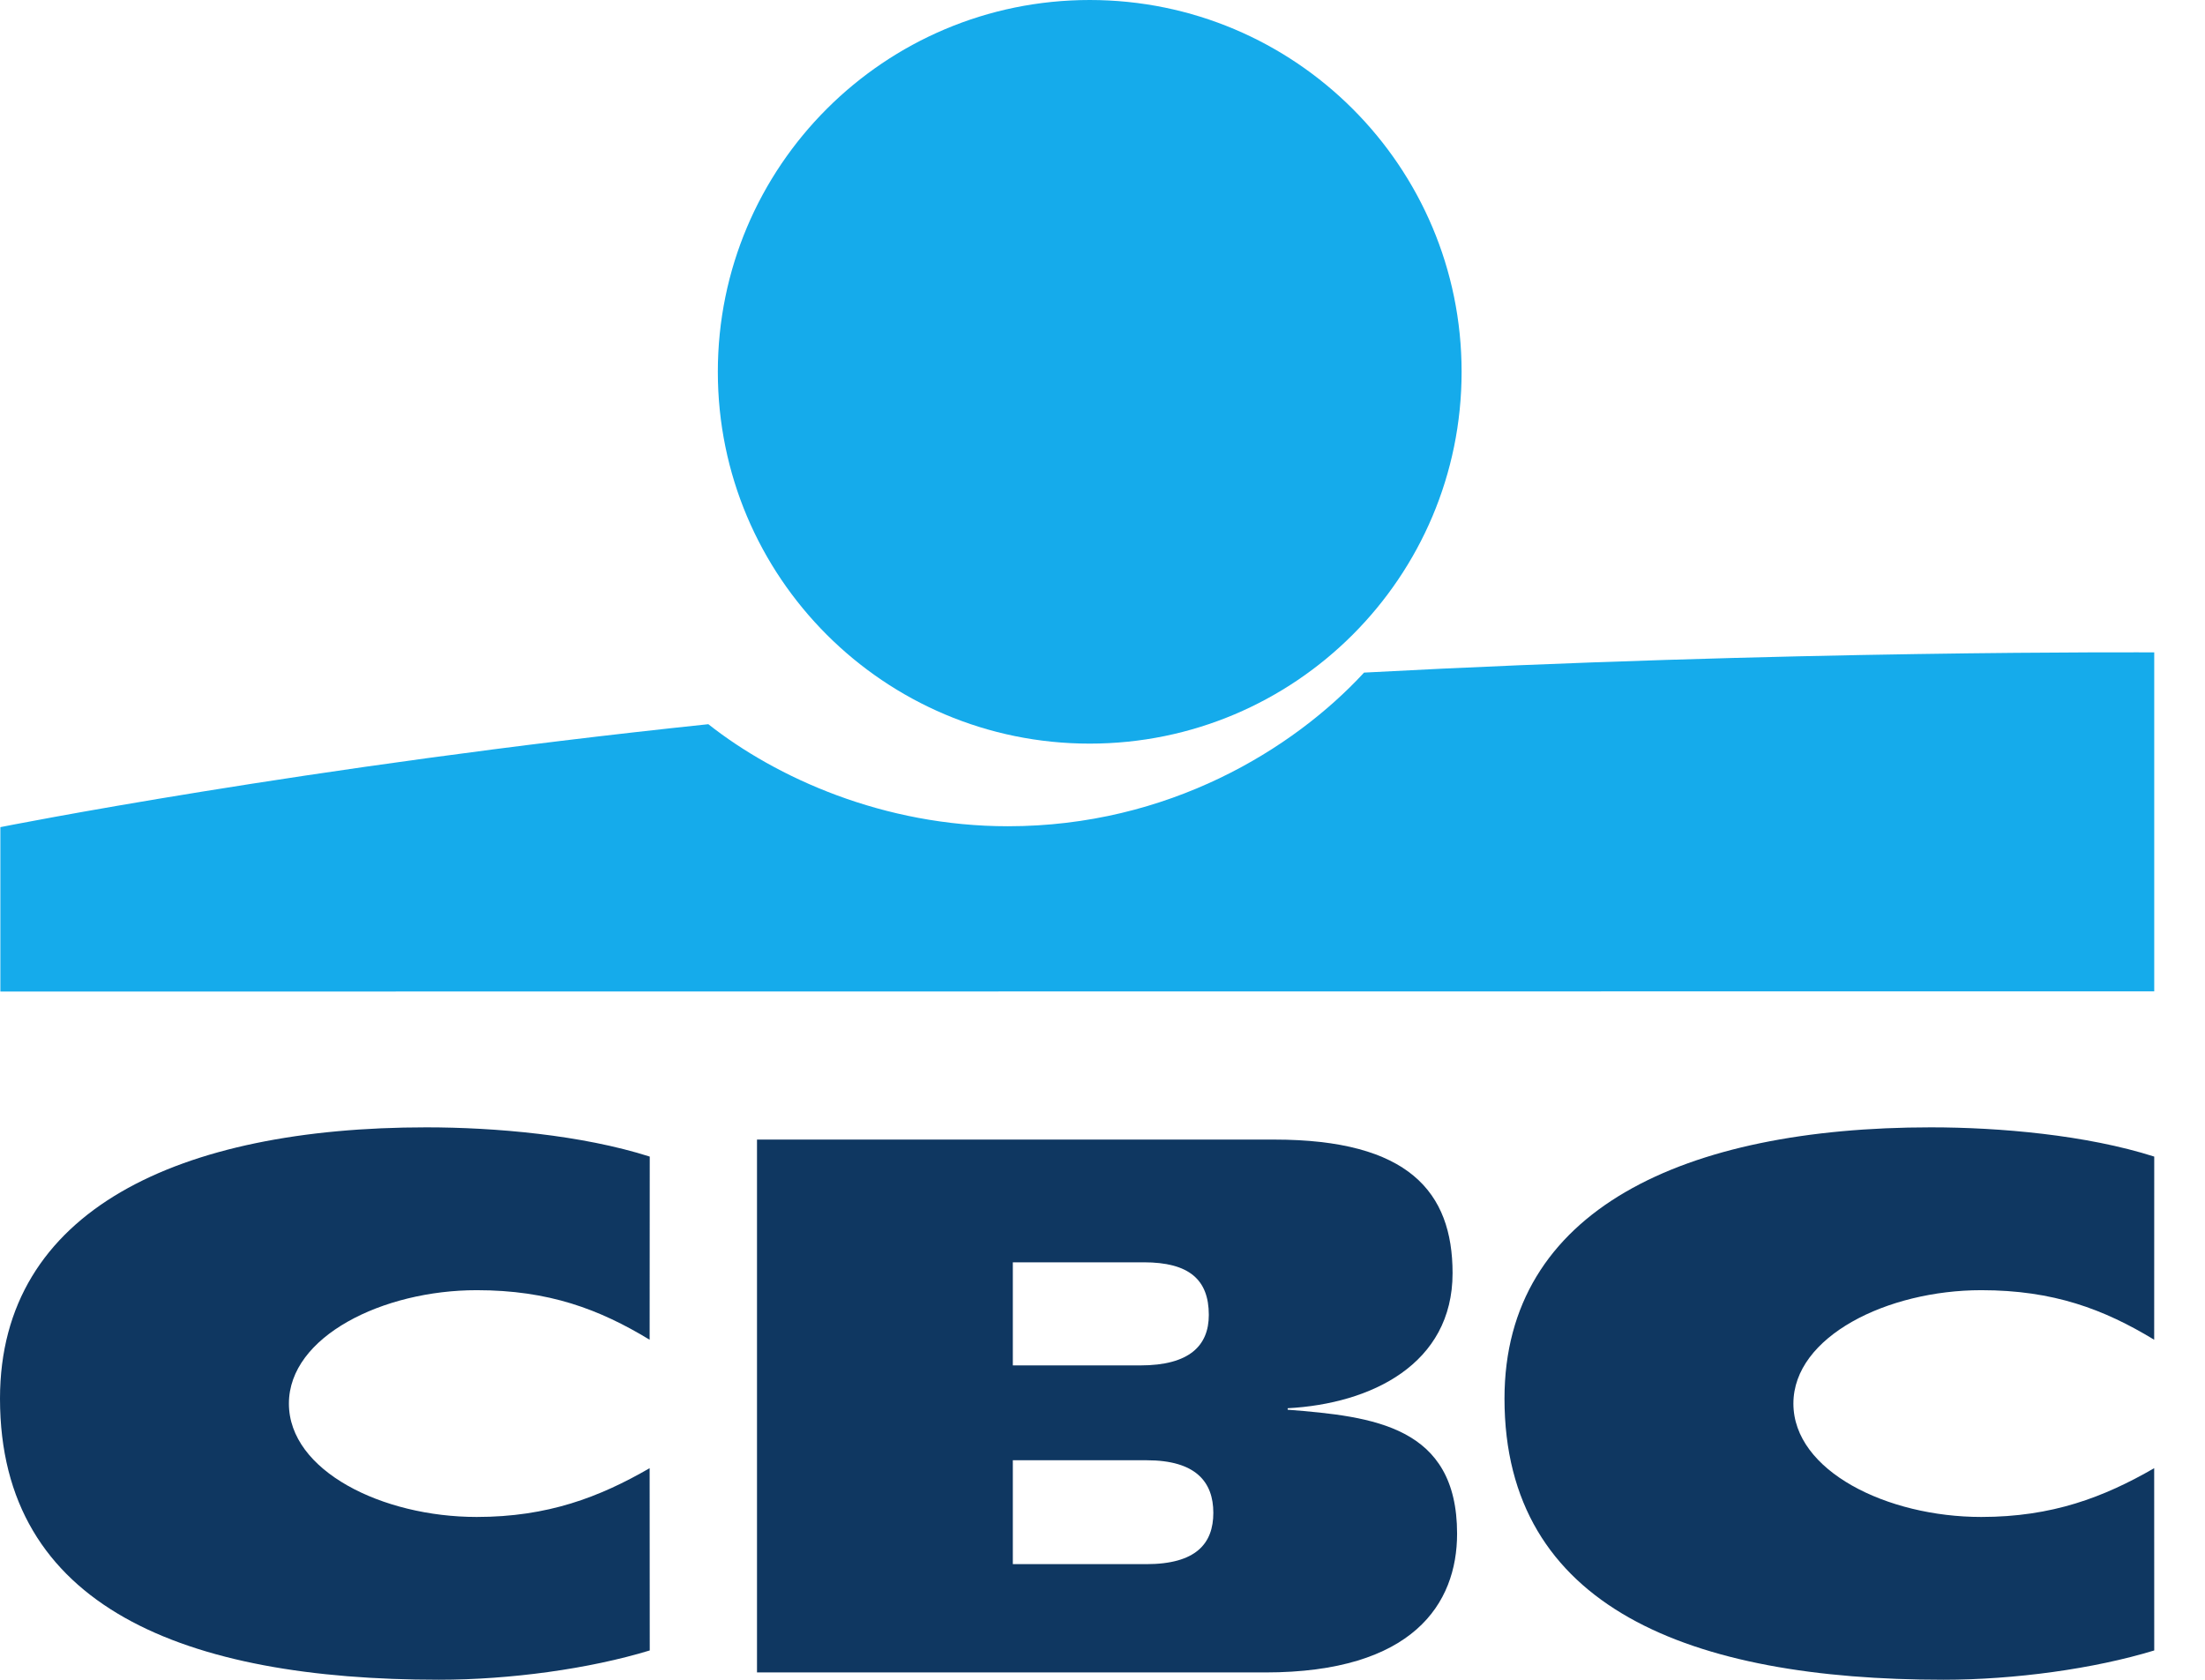 <svg width="42" height="32" viewBox="0 0 42 32" fill="none" xmlns="http://www.w3.org/2000/svg">
<path d="M20.756 14.166C24.669 14.166 27.84 10.994 27.84 7.083C27.84 3.171 24.669 -0 20.756 -0C16.845 -0 13.673 3.171 13.673 7.083C13.673 10.994 16.845 14.166 20.756 14.166Z" fill="#15ABEB"/>
<path d="M25.982 12.813C24.632 14.276 22.252 15.74 19.199 15.74C16.83 15.74 14.789 14.819 13.492 13.796C5.759 14.607 0.007 15.757 0.007 15.757V18.889L41.033 18.885V12.428C41.033 12.428 34.004 12.384 25.982 12.813Z" fill="#15ABEB"/>
<path d="M41.033 31.441C39.883 31.792 38.371 31.999 37.019 31.999C32.198 31.999 28.657 30.629 28.657 26.643C28.657 23.041 32.089 21.476 36.779 21.476C38.082 21.476 39.739 21.62 41.033 22.033L41.032 25.522C40.073 24.94 39.113 24.578 37.738 24.578C35.949 24.578 34.16 25.46 34.16 26.738C34.16 28.02 35.941 28.898 37.738 28.898C39.09 28.898 40.072 28.523 41.032 27.969L41.033 31.441Z" fill="#0F3761"/>
<path d="M12.376 31.441C11.226 31.792 9.714 31.999 8.362 31.999C3.54 31.999 -0 30.629 -0 26.643C-0 23.041 3.431 21.476 8.121 21.476C9.425 21.476 11.081 21.62 12.376 22.033L12.374 25.522C11.415 24.94 10.454 24.578 9.08 24.578C7.291 24.578 5.503 25.46 5.503 26.738C5.503 28.02 7.283 28.898 9.08 28.898C10.432 28.898 11.414 28.523 12.374 27.969L12.376 31.441Z" fill="#0F3761"/>
<path d="M19.292 26.011H21.72C22.659 26.011 23.025 25.632 23.025 25.049C23.025 24.381 22.654 24.047 21.787 24.047H19.292V26.011H19.292ZM19.292 29.797H21.833C22.785 29.797 23.111 29.402 23.111 28.819C23.111 28.236 22.782 27.818 21.844 27.818H19.292L19.292 29.797ZM14.419 21.709H24.271C26.829 21.709 27.668 22.705 27.668 24.254C27.668 25.988 26.118 26.742 24.527 26.827V26.855C26.161 26.983 27.754 27.168 27.754 29.216C27.754 30.552 26.914 31.86 24.1 31.86H14.419V21.709" fill="#0F3761"/>
</svg>
